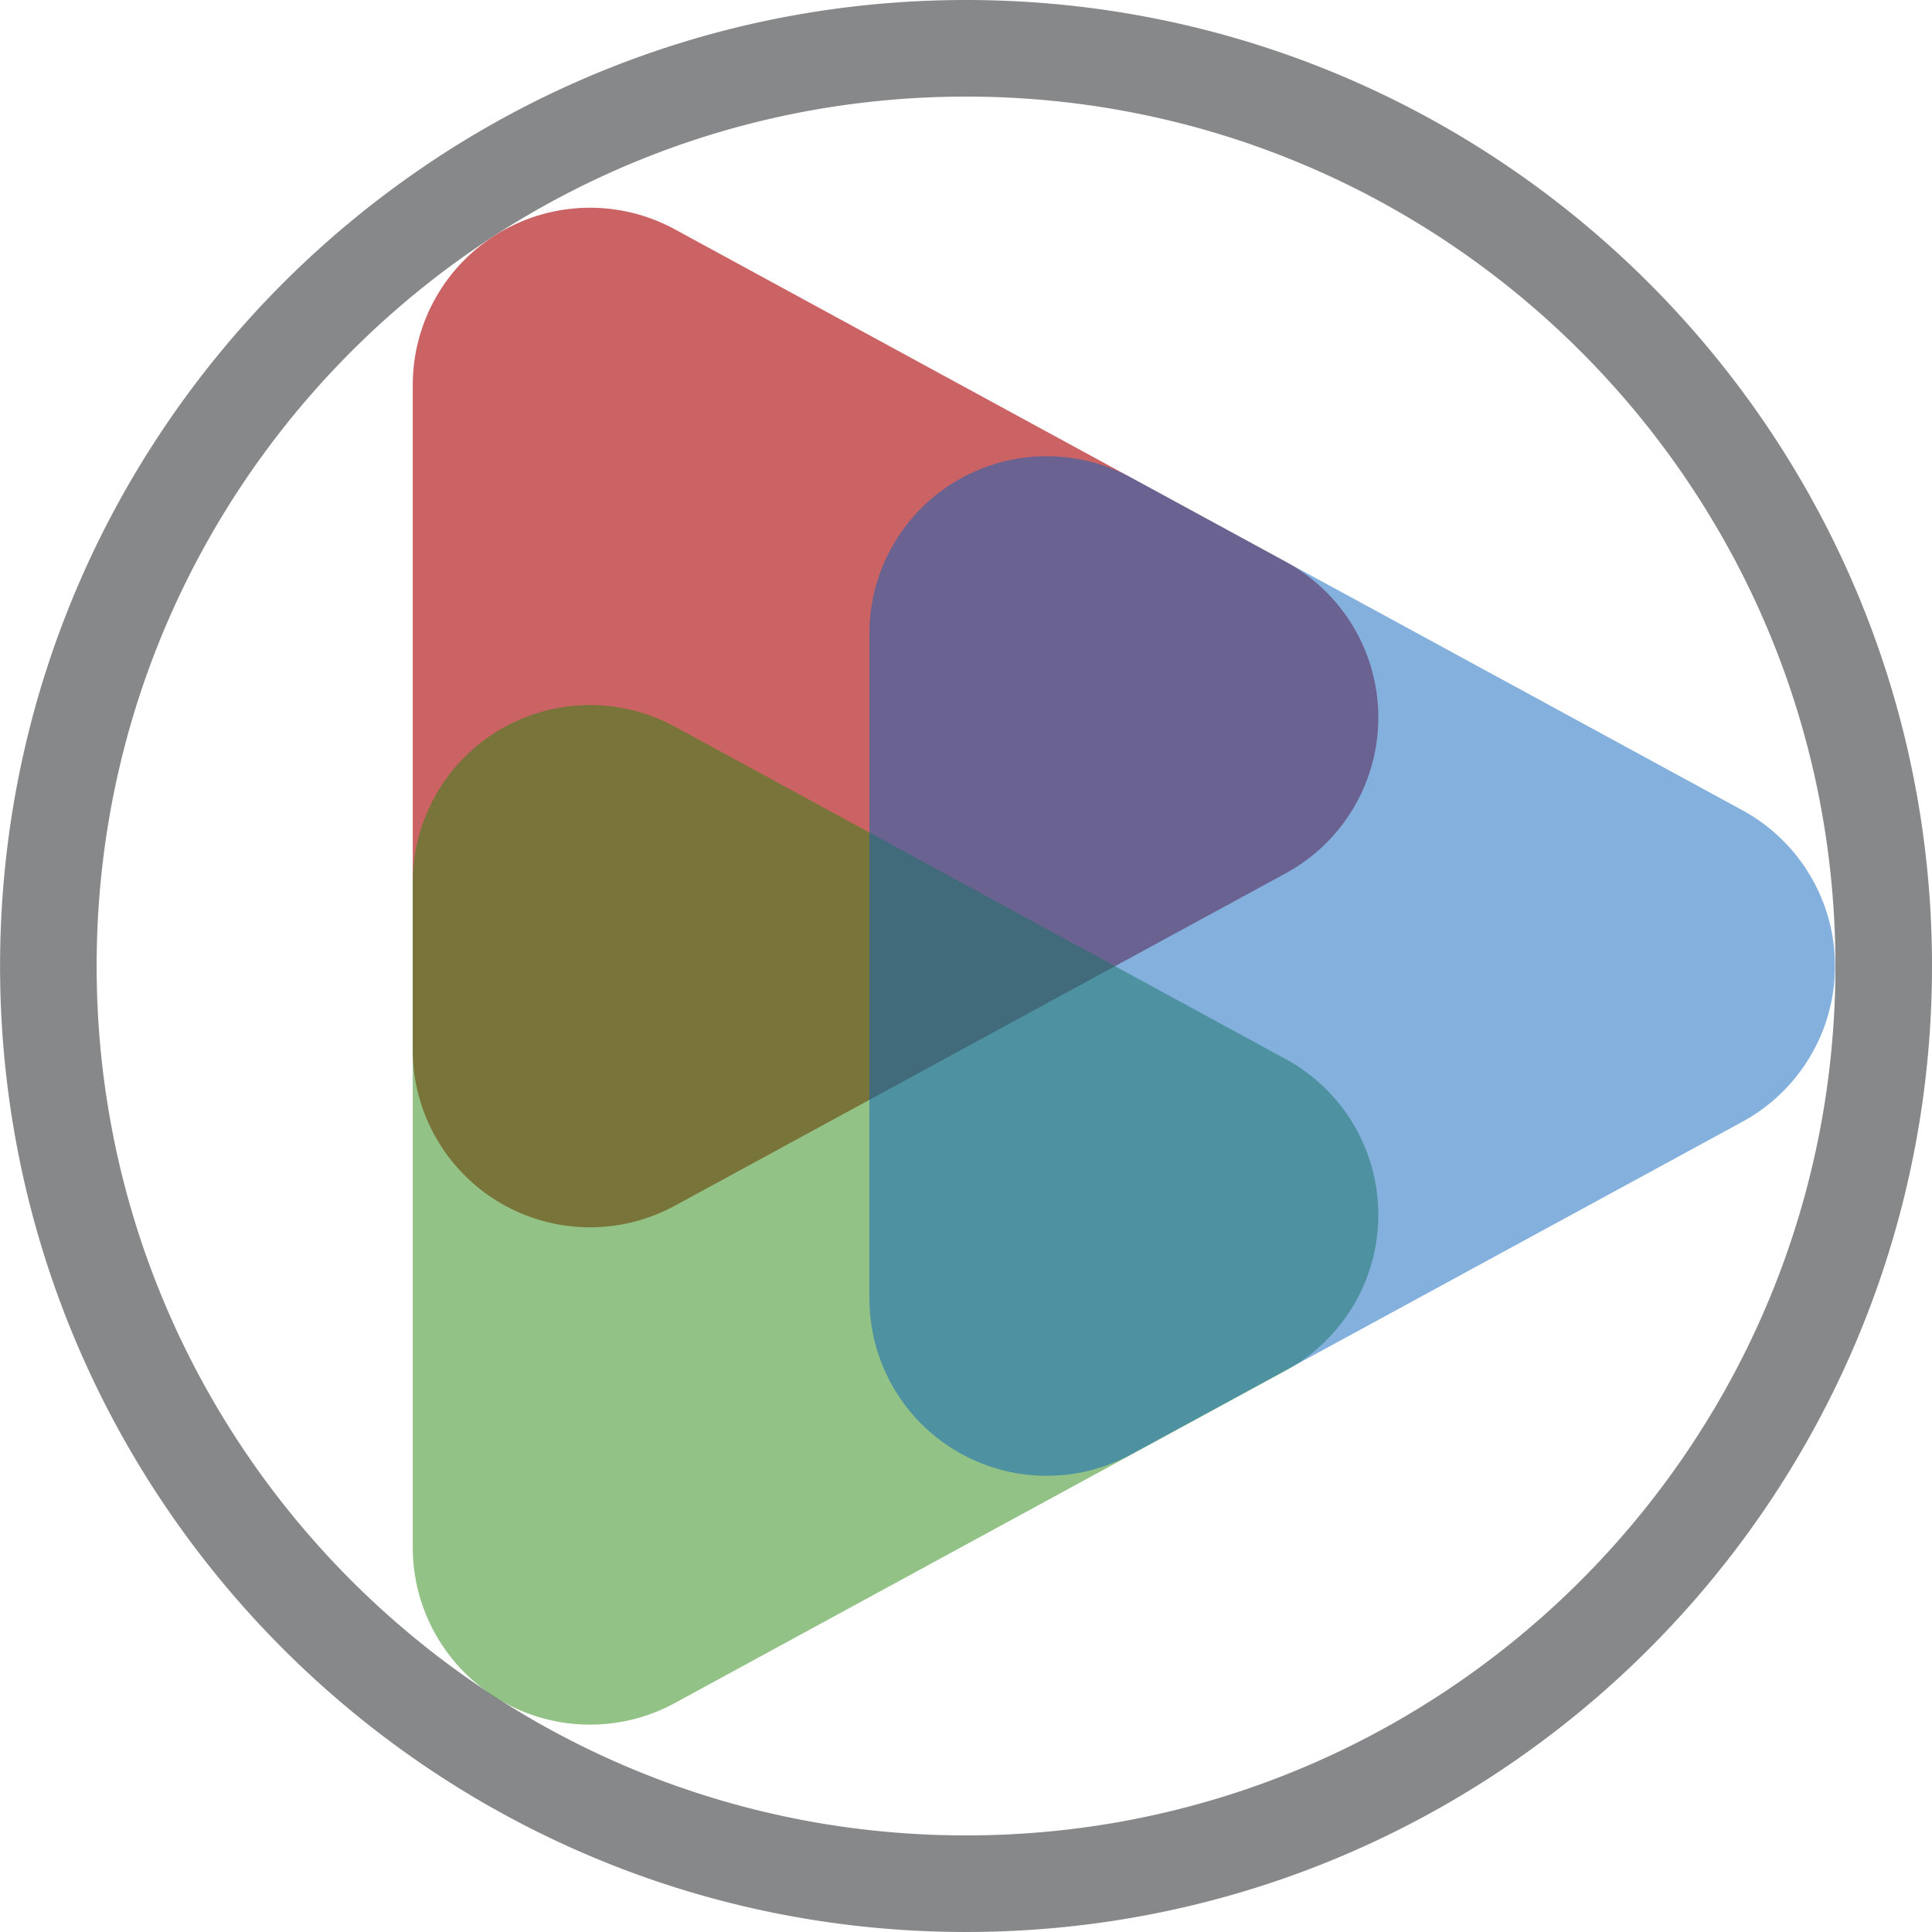 <?xml version="1.0" encoding="UTF-8" standalone="no"?><!DOCTYPE svg PUBLIC "-//W3C//DTD SVG 1.1//EN" "http://www.w3.org/Graphics/SVG/1.1/DTD/svg11.dtd"><svg width="100%" height="100%" viewBox="0 0 500 500" version="1.1" xmlns="http://www.w3.org/2000/svg" xmlns:xlink="http://www.w3.org/1999/xlink" xml:space="preserve" xmlns:serif="http://www.serif.com/" style="fill-rule:evenodd;clip-rule:evenodd;stroke-linejoin:round;stroke-miterlimit:1.414;"><path d="M250.812,0.001l0.808,0.004l0.807,0.007l0.806,0.008l0.806,0.012l0.805,0.014l0.805,0.017l0.804,0.019l0.803,0.021l0.803,0.025l0.802,0.026l0.801,0.029l0.801,0.032l0.8,0.035l0.799,0.036l0.799,0.04l0.798,0.041l0.798,0.045l0.796,0.046l0.796,0.05l0.796,0.051l0.795,0.055l0.794,0.056l0.793,0.06l0.793,0.061l0.792,0.064l0.791,0.067l0.791,0.069l0.79,0.072l0.789,0.073l0.789,0.077l0.788,0.079l0.787,0.081l0.786,0.084l0.786,0.086l0.785,0.089l0.784,0.091l0.783,0.093l0.783,0.096l0.782,0.098l0.781,0.101l0.781,0.103l0.78,0.105l0.779,0.108l0.778,0.111l0.777,0.112l0.777,0.115l0.776,0.118l0.775,0.12l0.774,0.122l0.774,0.124l0.773,0.127l0.772,0.13l0.771,0.131l0.77,0.134l0.77,0.137l0.768,0.138l0.768,0.141l0.767,0.144l0.767,0.146l0.765,0.148l0.765,0.15l0.764,0.153l0.763,0.155l0.762,0.157l0.761,0.16l0.76,0.162l0.76,0.164l0.759,0.167l0.758,0.169l0.757,0.171l0.756,0.173l0.755,0.176l0.754,0.178l0.754,0.181l0.753,0.182l0.751,0.185l0.751,0.187l0.75,0.19l0.749,0.191l0.748,0.194l0.748,0.196l0.746,0.199l0.745,0.201l0.745,0.203l0.744,0.205l0.742,0.207l0.742,0.21l0.741,0.212l0.74,0.214l0.739,0.216l0.738,0.218l0.737,0.221l0.736,0.223l0.735,0.225l0.734,0.227l0.733,0.23l0.733,0.232l0.731,0.234l0.73,0.236l0.729,0.238l0.729,0.24l0.727,0.243l0.726,0.245l0.726,0.247l0.724,0.249l0.724,0.251l0.722,0.253l0.721,0.256l0.721,0.258l0.719,0.259l0.718,0.262l0.717,0.264l0.717,0.267l0.715,0.268l0.714,0.27l0.713,0.273l0.712,0.275l0.711,0.277l0.71,0.278l0.709,0.282l0.708,0.283l0.707,0.285l0.706,0.287l0.704,0.29l0.704,0.291l0.702,0.294l0.702,0.295l0.7,0.298l0.7,0.3l0.698,0.302l0.697,0.303l0.696,0.306l0.695,0.308l0.693,0.31l0.693,0.313l0.691,0.314l0.691,0.316l0.689,0.318l0.688,0.32l0.687,0.323l0.686,0.324l0.685,0.326l0.683,0.328l0.683,0.331l0.681,0.332l0.68,0.334l0.679,0.337l0.678,0.338l0.677,0.34l0.675,0.343l0.675,0.344l0.673,0.346l0.672,0.349l0.67,0.35l0.67,0.352l0.668,0.354l0.667,0.356l0.666,0.358l0.665,0.36l0.664,0.362l0.662,0.364l0.661,0.366l0.66,0.368l0.659,0.369l0.657,0.372l0.656,0.374l0.655,0.375l0.654,0.378l0.653,0.379l0.651,0.381l0.65,0.383l0.648,0.385l0.648,0.387l0.646,0.389l0.645,0.391l0.644,0.392l0.642,0.395l0.641,0.396l0.64,0.399l0.639,0.4l0.637,0.402l0.636,0.404l0.635,0.405l0.633,0.408l0.632,0.409l0.631,0.412l0.629,0.413l0.628,0.415l0.627,0.416l0.626,0.419l0.624,0.42l0.622,0.423l0.622,0.424l0.62,0.426l0.619,0.427l0.617,0.43l0.616,0.431l0.615,0.434l0.613,0.434l0.612,0.437l0.611,0.439l0.609,0.44l0.608,0.442l0.607,0.444l0.605,0.446l0.604,0.447l0.602,0.449l0.601,0.451l0.6,0.453l0.598,0.454l0.596,0.457l0.596,0.458l0.594,0.459l0.592,0.462l0.591,0.463l0.59,0.465l0.588,0.467l0.587,0.468l0.585,0.47l0.584,0.472l0.583,0.474l0.581,0.475l0.579,0.477l0.579,0.478l0.576,0.481l0.575,0.482l0.574,0.483l0.572,0.486l0.571,0.487l0.569,0.489l0.568,0.49l0.567,0.492l0.565,0.494l0.563,0.496l0.562,0.497l0.56,0.499l0.559,0.5l0.557,0.502l0.556,0.504l0.554,0.505l0.553,0.507l0.551,0.509l0.55,0.51l0.548,0.512l0.547,0.514l0.545,0.515l0.544,0.516l0.542,0.519l0.54,0.52l0.539,0.521l0.538,0.523l0.535,0.525l0.535,0.527l0.532,0.527l0.531,0.53l0.53,0.531l0.528,0.533l0.526,0.534l0.525,0.536l0.523,0.537l0.522,0.539l0.519,0.541l0.519,0.542l0.517,0.543l0.515,0.545l0.513,0.547l0.512,0.548l0.51,0.55l0.509,0.551l0.507,0.553l0.505,0.554l0.504,0.556l0.502,0.558l0.5,0.558l0.499,0.561l0.497,0.562l0.496,0.563l0.494,0.565l0.492,0.566l0.49,0.568l0.489,0.569l0.487,0.571l0.486,0.572l0.483,0.574l0.482,0.575l0.481,0.577l0.478,0.578l0.477,0.58l0.475,0.581l0.474,0.582l0.472,0.584l0.47,0.586l0.468,0.586l0.467,0.589l0.465,0.589l0.463,0.591l0.462,0.593l0.459,0.594l0.458,0.595l0.456,0.597l0.455,0.598l0.453,0.6l0.451,0.601l0.449,0.602l0.447,0.604l0.446,0.605l0.444,0.607l0.442,0.607l0.44,0.61l0.439,0.61l0.436,0.612l0.435,0.614l0.433,0.614l0.432,0.617l0.429,0.617l0.428,0.619l0.426,0.62l0.424,0.621l0.422,0.623l0.421,0.624l0.418,0.626l0.417,0.627l0.415,0.628l0.413,0.629l0.411,0.631l0.41,0.632l0.407,0.633l0.406,0.635l0.404,0.636l0.402,0.637l0.4,0.639l0.398,0.64l0.397,0.641l0.394,0.642l0.393,0.644l0.391,0.645l0.388,0.646l0.387,0.648l0.385,0.648l0.383,0.65l0.382,0.652l0.379,0.652l0.377,0.654l0.376,0.655l0.373,0.656l0.372,0.657l0.37,0.659l0.368,0.66l0.365,0.661l0.364,0.663l0.362,0.663l0.36,0.665l0.358,0.666l0.356,0.667l0.355,0.668l0.352,0.67l0.35,0.671l0.348,0.672l0.346,0.673l0.345,0.674l0.342,0.676l0.34,0.676l0.339,0.678l0.336,0.679l0.334,0.68l0.333,0.681l0.33,0.683l0.328,0.684l0.327,0.684l0.324,0.686l0.322,0.687l0.32,0.688l0.319,0.69l0.316,0.69l0.314,0.692l0.312,0.692l0.31,0.694l0.308,0.695l0.306,0.696l0.304,0.697l0.302,0.698l0.299,0.699l0.298,0.701l0.296,0.701l0.293,0.703l0.292,0.703l0.289,0.705l0.287,0.706l0.286,0.707l0.283,0.707l0.281,0.709l0.279,0.71l0.277,0.711l0.274,0.713l0.273,0.713l0.27,0.714l0.269,0.715l0.266,0.716l0.264,0.718l0.262,0.718l0.26,0.719l0.257,0.721l0.256,0.721l0.253,0.722l0.252,0.724l0.249,0.724l0.247,0.725l0.244,0.727l0.243,0.727l0.24,0.729l0.239,0.729l0.236,0.73l0.234,0.731l0.231,0.733l0.23,0.733l0.227,0.734l0.225,0.735l0.223,0.736l0.221,0.737l0.218,0.738l0.217,0.739l0.214,0.74l0.211,0.741l0.21,0.742l0.207,0.743l0.206,0.743l0.203,0.745l0.2,0.745l0.199,0.747l0.196,0.747l0.194,0.748l0.191,0.749l0.19,0.75l0.187,0.751l0.185,0.752l0.182,0.752l0.181,0.754l0.178,0.754l0.176,0.756l0.173,0.756l0.171,0.757l0.169,0.758l0.167,0.758l0.164,0.76l0.162,0.76l0.16,0.762l0.157,0.762l0.155,0.763l0.153,0.764l0.15,0.764l0.148,0.766l0.146,0.766l0.144,0.767l0.141,0.768l0.138,0.769l0.137,0.769l0.134,0.771l0.131,0.771l0.13,0.772l0.127,0.773l0.124,0.773l0.122,0.775l0.12,0.775l0.118,0.776l0.115,0.776l0.112,0.778l0.111,0.778l0.108,0.779l0.105,0.78l0.103,0.78l0.101,0.782l0.098,0.782l0.096,0.782l0.093,0.784l0.091,0.784l0.089,0.785l0.086,0.786l0.084,0.786l0.081,0.787l0.079,0.788l0.077,0.789l0.074,0.789l0.071,0.79l0.069,0.791l0.067,0.791l0.064,0.792l0.061,0.793l0.06,0.793l0.056,0.794l0.055,0.795l0.051,0.796l0.05,0.796l0.046,0.797l0.045,0.797l0.041,0.798l0.04,0.799l0.036,0.799l0.035,0.801l0.032,0.8l0.029,0.802l0.026,0.802l0.025,0.802l0.021,0.804l0.019,0.803l0.017,0.805l0.014,0.805l0.012,0.806l0.008,0.806l0.007,0.807l0.004,0.808l0.001,0.808l-0.001,0.808l-0.004,0.808l-0.007,0.807l-0.008,0.806l-0.012,0.806l-0.014,0.805l-0.017,0.805l-0.019,0.803l-0.021,0.804l-0.025,0.802l-0.026,0.802l-0.029,0.802l-0.032,0.8l-0.035,0.801l-0.036,0.799l-0.04,0.799l-0.041,0.798l-0.045,0.797l-0.046,0.797l-0.05,0.796l-0.051,0.796l-0.055,0.795l-0.056,0.794l-0.06,0.793l-0.061,0.793l-0.064,0.792l-0.067,0.791l-0.069,0.791l-0.071,0.79l-0.074,0.789l-0.077,0.789l-0.079,0.788l-0.081,0.787l-0.084,0.786l-0.086,0.786l-0.089,0.785l-0.091,0.784l-0.093,0.784l-0.096,0.782l-0.098,0.782l-0.101,0.782l-0.103,0.78l-0.105,0.78l-0.108,0.779l-0.111,0.778l-0.112,0.778l-0.115,0.776l-0.118,0.776l-0.12,0.775l-0.122,0.775l-0.124,0.773l-0.127,0.773l-0.13,0.772l-0.131,0.771l-0.134,0.771l-0.137,0.769l-0.138,0.769l-0.141,0.768l-0.144,0.767l-0.146,0.766l-0.148,0.766l-0.15,0.764l-0.153,0.764l-0.155,0.763l-0.157,0.762l-0.16,0.762l-0.162,0.76l-0.164,0.76l-0.167,0.758l-0.169,0.758l-0.171,0.757l-0.173,0.756l-0.176,0.756l-0.178,0.754l-0.181,0.754l-0.182,0.752l-0.185,0.752l-0.187,0.751l-0.19,0.75l-0.191,0.749l-0.194,0.748l-0.196,0.747l-0.199,0.747l-0.2,0.745l-0.203,0.745l-0.206,0.743l-0.207,0.743l-0.21,0.742l-0.211,0.741l-0.214,0.74l-0.217,0.739l-0.218,0.738l-0.221,0.737l-0.223,0.736l-0.225,0.735l-0.227,0.734l-0.23,0.733l-0.231,0.733l-0.234,0.731l-0.236,0.73l-0.239,0.729l-0.24,0.729l-0.243,0.727l-0.244,0.727l-0.247,0.725l-0.249,0.724l-0.252,0.724l-0.253,0.722l-0.256,0.721l-0.257,0.721l-0.26,0.719l-0.262,0.718l-0.264,0.718l-0.266,0.716l-0.269,0.715l-0.27,0.714l-0.273,0.713l-0.274,0.713l-0.277,0.711l-0.279,0.71l-0.281,0.709l-0.283,0.707l-0.286,0.707l-0.287,0.706l-0.289,0.705l-0.292,0.703l-0.293,0.703l-0.296,0.701l-0.298,0.701l-0.299,0.699l-0.302,0.698l-0.304,0.697l-0.306,0.696l-0.308,0.695l-0.31,0.694l-0.312,0.692l-0.314,0.692l-0.316,0.69l-0.319,0.69l-0.32,0.688l-0.322,0.687l-0.324,0.686l-0.327,0.684l-0.328,0.684l-0.33,0.683l-0.333,0.681l-0.334,0.68l-0.336,0.679l-0.339,0.678l-0.34,0.676l-0.342,0.676l-0.345,0.674l-0.346,0.673l-0.348,0.672l-0.35,0.671l-0.352,0.67l-0.355,0.668l-0.356,0.667l-0.358,0.666l-0.36,0.665l-0.362,0.663l-0.364,0.663l-0.365,0.661l-0.368,0.66l-0.37,0.659l-0.372,0.657l-0.373,0.656l-0.376,0.655l-0.377,0.654l-0.379,0.652l-0.382,0.652l-0.383,0.65l-0.385,0.648l-0.387,0.648l-0.388,0.646l-0.391,0.645l-0.393,0.644l-0.394,0.642l-0.397,0.641l-0.398,0.64l-0.4,0.639l-0.402,0.637l-0.404,0.636l-0.406,0.635l-0.407,0.633l-0.41,0.632l-0.411,0.631l-0.413,0.629l-0.415,0.628l-0.417,0.627l-0.418,0.626l-0.421,0.624l-0.422,0.623l-0.424,0.621l-0.426,0.62l-0.428,0.619l-0.429,0.617l-0.432,0.617l-0.433,0.614l-0.435,0.614l-0.436,0.612l-0.439,0.61l-0.44,0.61l-0.442,0.607l-0.444,0.607l-0.446,0.605l-0.447,0.604l-0.449,0.602l-0.451,0.601l-0.453,0.6l-0.455,0.598l-0.456,0.597l-0.458,0.595l-0.459,0.594l-0.462,0.593l-0.463,0.591l-0.465,0.589l-0.467,0.589l-0.468,0.586l-0.47,0.586l-0.472,0.584l-0.474,0.582l-0.475,0.581l-0.477,0.58l-0.478,0.578l-0.481,0.577l-0.482,0.575l-0.483,0.574l-0.486,0.572l-0.487,0.571l-0.489,0.569l-0.49,0.568l-0.492,0.566l-0.494,0.565l-0.496,0.563l-0.497,0.562l-0.499,0.561l-0.5,0.558l-0.502,0.558l-0.504,0.556l-0.505,0.554l-0.507,0.553l-0.509,0.551l-0.51,0.55l-0.512,0.548l-0.513,0.547l-0.515,0.545l-0.517,0.543l-0.519,0.542l-0.519,0.541l-0.522,0.539l-0.523,0.537l-0.525,0.536l-0.526,0.534l-0.528,0.533l-0.53,0.531l-0.531,0.53l-0.532,0.527l-0.535,0.527l-0.535,0.525l-0.538,0.523l-0.539,0.521l-0.54,0.52l-0.542,0.519l-0.544,0.516l-0.545,0.515l-0.547,0.514l-0.548,0.512l-0.55,0.51l-0.551,0.509l-0.553,0.507l-0.554,0.505l-0.556,0.504l-0.557,0.502l-0.559,0.5l-0.56,0.499l-0.562,0.497l-0.563,0.496l-0.565,0.494l-0.567,0.492l-0.568,0.49l-0.569,0.489l-0.571,0.487l-0.572,0.486l-0.574,0.483l-0.575,0.482l-0.576,0.481l-0.579,0.478l-0.579,0.477l-0.581,0.475l-0.583,0.474l-0.584,0.472l-0.585,0.47l-0.587,0.468l-0.588,0.467l-0.59,0.465l-0.591,0.463l-0.592,0.462l-0.594,0.459l-0.596,0.458l-0.596,0.457l-0.598,0.454l-0.6,0.453l-0.601,0.451l-0.602,0.449l-0.604,0.447l-0.605,0.446l-0.607,0.444l-0.608,0.442l-0.609,0.44l-0.611,0.439l-0.612,0.437l-0.613,0.434l-0.615,0.434l-0.616,0.431l-0.617,0.43l-0.619,0.427l-0.62,0.426l-0.622,0.424l-0.622,0.423l-0.624,0.42l-0.626,0.419l-0.627,0.416l-0.628,0.415l-0.629,0.413l-0.631,0.412l-0.632,0.409l-0.633,0.408l-0.635,0.405l-0.636,0.404l-0.637,0.402l-0.639,0.4l-0.64,0.399l-0.641,0.396l-0.642,0.395l-0.644,0.392l-0.645,0.391l-0.646,0.389l-0.648,0.387l-0.648,0.385l-0.65,0.383l-0.651,0.381l-0.653,0.379l-0.654,0.378l-0.655,0.375l-0.656,0.374l-0.657,0.372l-0.659,0.369l-0.66,0.368l-0.661,0.366l-0.662,0.364l-0.664,0.362l-0.665,0.36l-0.666,0.358l-0.667,0.356l-0.668,0.354l-0.67,0.352l-0.67,0.35l-0.672,0.349l-0.673,0.346l-0.675,0.344l-0.675,0.343l-0.677,0.34l-0.678,0.338l-0.679,0.337l-0.68,0.334l-0.681,0.332l-0.683,0.331l-0.683,0.328l-0.685,0.326l-0.686,0.324l-0.687,0.323l-0.688,0.32l-0.689,0.318l-0.691,0.316l-0.691,0.314l-0.693,0.313l-0.693,0.31l-0.695,0.308l-0.696,0.306l-0.697,0.303l-0.698,0.302l-0.7,0.3l-0.7,0.298l-0.702,0.295l-0.702,0.294l-0.704,0.291l-0.704,0.29l-0.706,0.287l-0.707,0.285l-0.708,0.283l-0.709,0.282l-0.71,0.278l-0.711,0.277l-0.712,0.275l-0.713,0.273l-0.714,0.27l-0.715,0.268l-0.717,0.267l-0.717,0.264l-0.718,0.262l-0.719,0.259l-0.721,0.258l-0.721,0.256l-0.722,0.253l-0.724,0.251l-0.724,0.249l-0.726,0.247l-0.726,0.245l-0.727,0.243l-0.729,0.24l-0.729,0.238l-0.73,0.236l-0.731,0.234l-0.733,0.232l-0.733,0.23l-0.734,0.227l-0.735,0.225l-0.736,0.223l-0.737,0.221l-0.738,0.218l-0.739,0.216l-0.74,0.214l-0.741,0.212l-0.742,0.21l-0.742,0.207l-0.744,0.205l-0.745,0.203l-0.745,0.201l-0.746,0.199l-0.748,0.196l-0.748,0.194l-0.749,0.191l-0.75,0.19l-0.751,0.187l-0.751,0.185l-0.753,0.182l-0.754,0.181l-0.754,0.178l-0.755,0.176l-0.756,0.173l-0.757,0.171l-0.758,0.169l-0.759,0.167l-0.76,0.164l-0.76,0.162l-0.761,0.16l-0.762,0.157l-0.763,0.155l-0.764,0.153l-0.765,0.15l-0.765,0.148l-0.767,0.146l-0.767,0.144l-0.768,0.141l-0.768,0.138l-0.77,0.137l-0.77,0.134l-0.771,0.131l-0.772,0.13l-0.773,0.127l-0.774,0.124l-0.774,0.122l-0.775,0.12l-0.776,0.118l-0.777,0.115l-0.777,0.112l-0.778,0.111l-0.779,0.108l-0.78,0.105l-0.781,0.103l-0.781,0.101l-0.782,0.098l-0.783,0.096l-0.783,0.093l-0.784,0.091l-0.785,0.089l-0.786,0.086l-0.786,0.084l-0.787,0.081l-0.788,0.079l-0.789,0.077l-0.789,0.073l-0.79,0.072l-0.791,0.069l-0.791,0.067l-0.792,0.064l-0.793,0.061l-0.793,0.06l-0.794,0.056l-0.795,0.055l-0.796,0.051l-0.796,0.05l-0.796,0.046l-0.798,0.045l-0.798,0.041l-0.799,0.04l-0.799,0.036l-0.8,0.035l-0.801,0.032l-0.801,0.029l-0.802,0.026l-0.803,0.025l-0.803,0.021l-0.804,0.019l-0.805,0.017l-0.805,0.014l-0.806,0.012l-0.806,0.008l-0.807,0.007l-0.808,0.004l-0.808,0.001l-0.808,-0.001l-0.807,-0.004l-0.807,-0.007l-0.807,-0.008l-0.805,-0.012l-0.806,-0.014l-0.804,-0.017l-0.804,-0.019l-0.803,-0.021l-0.803,-0.025l-0.802,-0.026l-0.801,-0.029l-0.801,-0.032l-0.8,-0.035l-0.8,-0.036l-0.798,-0.04l-0.798,-0.041l-0.798,-0.045l-0.797,-0.046l-0.796,-0.05l-0.795,-0.051l-0.795,-0.055l-0.794,-0.056l-0.794,-0.06l-0.792,-0.061l-0.792,-0.064l-0.792,-0.067l-0.79,-0.069l-0.79,-0.072l-0.79,-0.073l-0.788,-0.077l-0.788,-0.079l-0.787,-0.081l-0.787,-0.084l-0.785,-0.086l-0.785,-0.089l-0.784,-0.091l-0.784,-0.093l-0.783,-0.096l-0.782,-0.098l-0.781,-0.101l-0.78,-0.103l-0.78,-0.105l-0.779,-0.108l-0.778,-0.111l-0.778,-0.112l-0.776,-0.115l-0.776,-0.118l-0.775,-0.12l-0.775,-0.122l-0.773,-0.124l-0.773,-0.127l-0.772,-0.13l-0.771,-0.131l-0.77,-0.134l-0.77,-0.137l-0.769,-0.138l-0.768,-0.141l-0.767,-0.144l-0.766,-0.146l-0.766,-0.148l-0.764,-0.15l-0.764,-0.153l-0.763,-0.155l-0.762,-0.157l-0.761,-0.16l-0.761,-0.162l-0.759,-0.164l-0.759,-0.167l-0.758,-0.169l-0.757,-0.171l-0.756,-0.173l-0.755,-0.176l-0.755,-0.178l-0.753,-0.181l-0.753,-0.182l-0.752,-0.185l-0.751,-0.187l-0.75,-0.19l-0.749,-0.191l-0.748,-0.194l-0.747,-0.196l-0.746,-0.199l-0.746,-0.201l-0.744,-0.203l-0.744,-0.205l-0.743,-0.207l-0.741,-0.21l-0.741,-0.212l-0.74,-0.214l-0.739,-0.216l-0.738,-0.218l-0.737,-0.221l-0.736,-0.223l-0.735,-0.225l-0.734,-0.227l-0.734,-0.23l-0.732,-0.232l-0.731,-0.234l-0.73,-0.236l-0.73,-0.238l-0.728,-0.24l-0.727,-0.243l-0.727,-0.245l-0.725,-0.247l-0.725,-0.249l-0.723,-0.251l-0.722,-0.253l-0.722,-0.256l-0.72,-0.258l-0.719,-0.259l-0.719,-0.262l-0.717,-0.264l-0.716,-0.267l-0.715,-0.268l-0.714,-0.27l-0.714,-0.273l-0.712,-0.275l-0.711,-0.277l-0.71,-0.278l-0.709,-0.282l-0.708,-0.283l-0.706,-0.285l-0.706,-0.287l-0.705,-0.29l-0.703,-0.291l-0.703,-0.294l-0.701,-0.295l-0.701,-0.298l-0.699,-0.3l-0.698,-0.302l-0.697,-0.303l-0.696,-0.306l-0.695,-0.308l-0.694,-0.31l-0.692,-0.313l-0.692,-0.314l-0.69,-0.316l-0.69,-0.318l-0.688,-0.32l-0.687,-0.323l-0.686,-0.324l-0.684,-0.326l-0.684,-0.328l-0.682,-0.331l-0.682,-0.332l-0.68,-0.334l-0.679,-0.337l-0.678,-0.338l-0.676,-0.34l-0.676,-0.343l-0.674,-0.344l-0.673,-0.346l-0.672,-0.349l-0.671,-0.35l-0.669,-0.352l-0.669,-0.354l-0.667,-0.356l-0.666,-0.358l-0.665,-0.36l-0.663,-0.362l-0.662,-0.364l-0.662,-0.366l-0.659,-0.368l-0.659,-0.369l-0.658,-0.372l-0.656,-0.374l-0.655,-0.375l-0.653,-0.378l-0.653,-0.379l-0.651,-0.381l-0.65,-0.383l-0.649,-0.385l-0.647,-0.387l-0.647,-0.389l-0.645,-0.391l-0.643,-0.392l-0.643,-0.395l-0.641,-0.396l-0.64,-0.399l-0.638,-0.4l-0.637,-0.402l-0.636,-0.404l-0.635,-0.405l-0.633,-0.408l-0.632,-0.409l-0.631,-0.412l-0.63,-0.413l-0.628,-0.415l-0.626,-0.416l-0.626,-0.419l-0.624,-0.42l-0.623,-0.423l-0.621,-0.424l-0.62,-0.426l-0.619,-0.427l-0.618,-0.43l-0.616,-0.431l-0.614,-0.434l-0.614,-0.434l-0.612,-0.437l-0.61,-0.439l-0.61,-0.44l-0.608,-0.442l-0.606,-0.444l-0.605,-0.446l-0.604,-0.447l-0.602,-0.449l-0.601,-0.451l-0.6,-0.453l-0.598,-0.454l-0.597,-0.457l-0.595,-0.458l-0.594,-0.459l-0.593,-0.462l-0.591,-0.463l-0.589,-0.465l-0.589,-0.467l-0.586,-0.468l-0.586,-0.47l-0.584,-0.472l-0.582,-0.474l-0.581,-0.475l-0.58,-0.477l-0.578,-0.478l-0.577,-0.481l-0.575,-0.482l-0.574,-0.483l-0.572,-0.486l-0.571,-0.487l-0.569,-0.489l-0.568,-0.49l-0.566,-0.492l-0.565,-0.494l-0.563,-0.496l-0.562,-0.497l-0.56,-0.499l-0.559,-0.5l-0.558,-0.502l-0.555,-0.504l-0.555,-0.505l-0.553,-0.507l-0.551,-0.509l-0.55,-0.51l-0.548,-0.512l-0.546,-0.514l-0.546,-0.515l-0.543,-0.516l-0.542,-0.519l-0.541,-0.52l-0.539,-0.521l-0.537,-0.523l-0.536,-0.525l-0.534,-0.527l-0.533,-0.527l-0.531,-0.53l-0.529,-0.531l-0.528,-0.533l-0.526,-0.534l-0.525,-0.536l-0.523,-0.537l-0.522,-0.539l-0.52,-0.541l-0.518,-0.542l-0.517,-0.543l-0.515,-0.545l-0.514,-0.547l-0.511,-0.548l-0.511,-0.55l-0.508,-0.551l-0.507,-0.553l-0.506,-0.554l-0.503,-0.556l-0.502,-0.558l-0.501,-0.558l-0.499,-0.561l-0.497,-0.562l-0.495,-0.563l-0.494,-0.565l-0.492,-0.566l-0.491,-0.568l-0.488,-0.569l-0.487,-0.571l-0.486,-0.572l-0.484,-0.574l-0.482,-0.575l-0.48,-0.577l-0.479,-0.578l-0.477,-0.58l-0.475,-0.581l-0.473,-0.582l-0.472,-0.584l-0.47,-0.586l-0.469,-0.586l-0.466,-0.589l-0.465,-0.589l-0.463,-0.591l-0.462,-0.593l-0.46,-0.594l-0.458,-0.595l-0.456,-0.597l-0.454,-0.598l-0.453,-0.6l-0.451,-0.601l-0.449,-0.602l-0.448,-0.604l-0.445,-0.605l-0.444,-0.607l-0.442,-0.607l-0.44,-0.61l-0.439,-0.61l-0.437,-0.612l-0.435,-0.614l-0.433,-0.614l-0.431,-0.617l-0.43,-0.617l-0.427,-0.619l-0.426,-0.62l-0.424,-0.621l-0.423,-0.623l-0.42,-0.624l-0.419,-0.626l-0.417,-0.627l-0.414,-0.628l-0.414,-0.629l-0.411,-0.631l-0.409,-0.632l-0.408,-0.633l-0.406,-0.635l-0.403,-0.636l-0.402,-0.637l-0.4,-0.639l-0.399,-0.64l-0.396,-0.641l-0.395,-0.642l-0.392,-0.644l-0.391,-0.645l-0.389,-0.646l-0.387,-0.648l-0.385,-0.648l-0.383,-0.65l-0.381,-0.652l-0.379,-0.652l-0.378,-0.654l-0.375,-0.655l-0.374,-0.656l-0.371,-0.657l-0.37,-0.659l-0.368,-0.66l-0.366,-0.661l-0.364,-0.663l-0.362,-0.663l-0.36,-0.665l-0.358,-0.666l-0.356,-0.667l-0.354,-0.668l-0.352,-0.67l-0.35,-0.671l-0.349,-0.672l-0.346,-0.673l-0.344,-0.674l-0.342,-0.676l-0.341,-0.676l-0.338,-0.678l-0.336,-0.679l-0.335,-0.68l-0.332,-0.681l-0.33,-0.683l-0.329,-0.684l-0.326,-0.684l-0.324,-0.686l-0.322,-0.687l-0.321,-0.688l-0.318,-0.69l-0.316,-0.69l-0.314,-0.692l-0.312,-0.692l-0.31,-0.694l-0.308,-0.695l-0.306,-0.696l-0.304,-0.697l-0.302,-0.698l-0.3,-0.699l-0.297,-0.701l-0.296,-0.701l-0.294,-0.703l-0.291,-0.703l-0.29,-0.705l-0.287,-0.706l-0.285,-0.707l-0.283,-0.707l-0.281,-0.709l-0.279,-0.71l-0.277,-0.711l-0.275,-0.713l-0.272,-0.713l-0.271,-0.714l-0.268,-0.715l-0.266,-0.716l-0.264,-0.718l-0.262,-0.718l-0.26,-0.719l-0.258,-0.721l-0.255,-0.721l-0.254,-0.722l-0.251,-0.724l-0.249,-0.724l-0.247,-0.725l-0.245,-0.727l-0.242,-0.727l-0.241,-0.729l-0.238,-0.729l-0.236,-0.73l-0.234,-0.731l-0.232,-0.733l-0.229,-0.733l-0.227,-0.734l-0.226,-0.735l-0.222,-0.736l-0.221,-0.737l-0.219,-0.738l-0.216,-0.739l-0.214,-0.74l-0.212,-0.741l-0.209,-0.742l-0.208,-0.743l-0.205,-0.743l-0.203,-0.745l-0.201,-0.745l-0.198,-0.747l-0.196,-0.747l-0.194,-0.748l-0.192,-0.749l-0.189,-0.75l-0.187,-0.751l-0.185,-0.752l-0.183,-0.752l-0.18,-0.754l-0.178,-0.754l-0.176,-0.756l-0.174,-0.756l-0.171,-0.757l-0.169,-0.758l-0.166,-0.758l-0.165,-0.76l-0.162,-0.76l-0.159,-0.762l-0.158,-0.762l-0.155,-0.763l-0.152,-0.764l-0.151,-0.764l-0.148,-0.766l-0.146,-0.766l-0.143,-0.767l-0.141,-0.768l-0.139,-0.769l-0.136,-0.769l-0.134,-0.771l-0.132,-0.771l-0.129,-0.772l-0.127,-0.773l-0.125,-0.773l-0.122,-0.775l-0.12,-0.775l-0.117,-0.776l-0.115,-0.776l-0.113,-0.778l-0.11,-0.778l-0.108,-0.779l-0.106,-0.78l-0.103,-0.78l-0.1,-0.782l-0.099,-0.782l-0.095,-0.782l-0.094,-0.784l-0.091,-0.784l-0.088,-0.785l-0.087,-0.786l-0.083,-0.786l-0.082,-0.787l-0.079,-0.788l-0.076,-0.789l-0.074,-0.789l-0.071,-0.79l-0.069,-0.791l-0.067,-0.791l-0.064,-0.792l-0.062,-0.793l-0.059,-0.793l-0.057,-0.794l-0.054,-0.795l-0.052,-0.796l-0.049,-0.796l-0.047,-0.797l-0.044,-0.797l-0.042,-0.798l-0.039,-0.799l-0.037,-0.799l-0.034,-0.801l-0.032,-0.8l-0.029,-0.802l-0.027,-0.802l-0.024,-0.802l-0.022,-0.804l-0.019,-0.803l-0.016,-0.805l-0.014,-0.805l-0.012,-0.806l-0.009,-0.806l-0.006,-0.807l-0.004,-0.808l-0.001,-0.808l0.001,-0.808l0.004,-0.808l0.006,-0.807l0.009,-0.806l0.012,-0.806l0.014,-0.805l0.016,-0.805l0.019,-0.803l0.022,-0.804l0.024,-0.802l0.027,-0.802l0.029,-0.802l0.032,-0.8l0.034,-0.801l0.037,-0.799l0.039,-0.799l0.042,-0.798l0.044,-0.797l0.047,-0.797l0.049,-0.796l0.052,-0.796l0.054,-0.795l0.057,-0.794l0.059,-0.793l0.062,-0.793l0.064,-0.792l0.067,-0.791l0.069,-0.791l0.071,-0.79l0.074,-0.789l0.076,-0.789l0.079,-0.788l0.082,-0.787l0.083,-0.786l0.087,-0.786l0.088,-0.785l0.091,-0.784l0.094,-0.784l0.095,-0.782l0.099,-0.782l0.1,-0.782l0.103,-0.78l0.106,-0.78l0.108,-0.779l0.11,-0.778l0.113,-0.778l0.115,-0.776l0.117,-0.776l0.12,-0.775l0.122,-0.775l0.125,-0.773l0.127,-0.773l0.129,-0.772l0.132,-0.771l0.134,-0.771l0.136,-0.769l0.139,-0.769l0.141,-0.768l0.143,-0.767l0.146,-0.766l0.148,-0.766l0.151,-0.764l0.152,-0.764l0.155,-0.763l0.158,-0.762l0.159,-0.762l0.162,-0.76l0.165,-0.76l0.166,-0.758l0.169,-0.758l0.171,-0.757l0.174,-0.756l0.176,-0.756l0.178,-0.754l0.18,-0.754l0.183,-0.752l0.185,-0.752l0.187,-0.751l0.189,-0.75l0.192,-0.749l0.194,-0.748l0.196,-0.747l0.198,-0.747l0.201,-0.745l0.203,-0.745l0.205,-0.743l0.208,-0.743l0.209,-0.742l0.212,-0.741l0.214,-0.74l0.216,-0.739l0.219,-0.738l0.221,-0.737l0.222,-0.736l0.226,-0.735l0.227,-0.734l0.229,-0.733l0.232,-0.733l0.234,-0.731l0.236,-0.73l0.238,-0.729l0.241,-0.729l0.242,-0.727l0.245,-0.727l0.247,-0.725l0.249,-0.724l0.251,-0.724l0.254,-0.722l0.255,-0.721l0.258,-0.721l0.26,-0.719l0.262,-0.718l0.264,-0.718l0.266,-0.716l0.268,-0.715l0.271,-0.714l0.272,-0.713l0.275,-0.713l0.277,-0.711l0.279,-0.71l0.281,-0.709l0.283,-0.707l0.285,-0.707l0.287,-0.706l0.29,-0.705l0.291,-0.703l0.294,-0.703l0.296,-0.701l0.297,-0.701l0.3,-0.699l0.302,-0.698l0.304,-0.697l0.306,-0.696l0.308,-0.695l0.31,-0.694l0.312,-0.692l0.314,-0.692l0.316,-0.69l0.318,-0.69l0.321,-0.688l0.322,-0.687l0.324,-0.686l0.326,-0.684l0.329,-0.684l0.33,-0.683l0.332,-0.681l0.335,-0.68l0.336,-0.679l0.338,-0.678l0.341,-0.676l0.342,-0.676l0.344,-0.674l0.346,-0.673l0.349,-0.672l0.35,-0.671l0.352,-0.67l0.354,-0.668l0.356,-0.667l0.358,-0.666l0.36,-0.665l0.362,-0.663l0.364,-0.663l0.366,-0.661l0.368,-0.66l0.37,-0.659l0.371,-0.657l0.374,-0.656l0.375,-0.655l0.378,-0.654l0.379,-0.652l0.381,-0.652l0.383,-0.65l0.385,-0.648l0.387,-0.648l0.389,-0.646l0.391,-0.645l0.392,-0.644l0.395,-0.642l0.396,-0.641l0.399,-0.64l0.4,-0.639l0.402,-0.637l0.403,-0.636l0.406,-0.635l0.408,-0.633l0.409,-0.632l0.411,-0.631l0.414,-0.629l0.414,-0.628l0.417,-0.627l0.419,-0.626l0.42,-0.624l0.423,-0.623l0.424,-0.621l0.426,-0.62l0.427,-0.619l0.43,-0.617l0.431,-0.617l0.433,-0.614l0.435,-0.614l0.437,-0.612l0.439,-0.61l0.44,-0.61l0.442,-0.607l0.444,-0.607l0.445,-0.605l0.448,-0.604l0.449,-0.602l0.451,-0.601l0.453,-0.6l0.454,-0.598l0.456,-0.597l0.458,-0.595l0.46,-0.594l0.462,-0.593l0.463,-0.591l0.465,-0.589l0.466,-0.589l0.469,-0.586l0.47,-0.586l0.472,-0.584l0.473,-0.582l0.475,-0.581l0.477,-0.58l0.479,-0.578l0.48,-0.577l0.482,-0.575l0.484,-0.574l0.486,-0.572l0.487,-0.571l0.488,-0.569l0.491,-0.568l0.492,-0.566l0.494,-0.565l0.495,-0.563l0.497,-0.562l0.499,-0.561l0.501,-0.558l0.502,-0.558l0.503,-0.556l0.506,-0.554l0.507,-0.553l0.508,-0.551l0.511,-0.55l0.511,-0.548l0.514,-0.547l0.515,-0.545l0.517,-0.543l0.518,-0.542l0.52,-0.541l0.522,-0.539l0.523,-0.537l0.525,-0.536l0.526,-0.534l0.528,-0.533l0.529,-0.531l0.531,-0.53l0.533,-0.527l0.534,-0.527l0.536,-0.525l0.537,-0.523l0.539,-0.521l0.541,-0.52l0.542,-0.519l0.543,-0.516l0.546,-0.515l0.546,-0.514l0.548,-0.512l0.55,-0.51l0.551,-0.509l0.553,-0.507l0.555,-0.505l0.555,-0.504l0.558,-0.502l0.559,-0.5l0.56,-0.499l0.562,-0.497l0.563,-0.496l0.565,-0.494l0.566,-0.492l0.568,-0.49l0.569,-0.489l0.571,-0.487l0.572,-0.486l0.574,-0.483l0.575,-0.482l0.577,-0.481l0.578,-0.478l0.58,-0.477l0.581,-0.475l0.582,-0.474l0.584,-0.472l0.586,-0.47l0.586,-0.468l0.589,-0.467l0.589,-0.465l0.591,-0.463l0.593,-0.462l0.594,-0.459l0.595,-0.458l0.597,-0.457l0.598,-0.454l0.6,-0.453l0.601,-0.451l0.602,-0.449l0.604,-0.447l0.605,-0.446l0.606,-0.444l0.608,-0.442l0.61,-0.44l0.61,-0.439l0.612,-0.437l0.614,-0.434l0.614,-0.434l0.616,-0.431l0.618,-0.43l0.619,-0.427l0.62,-0.426l0.621,-0.424l0.623,-0.423l0.624,-0.42l0.626,-0.419l0.626,-0.416l0.628,-0.415l0.63,-0.413l0.631,-0.412l0.632,-0.409l0.633,-0.408l0.635,-0.405l0.636,-0.404l0.637,-0.402l0.638,-0.4l0.64,-0.399l0.641,-0.396l0.643,-0.395l0.643,-0.392l0.645,-0.391l0.647,-0.389l0.647,-0.387l0.649,-0.385l0.65,-0.383l0.651,-0.381l0.653,-0.379l0.653,-0.378l0.655,-0.375l0.656,-0.374l0.658,-0.372l0.659,-0.369l0.659,-0.368l0.662,-0.366l0.662,-0.364l0.663,-0.362l0.665,-0.36l0.666,-0.358l0.667,-0.356l0.669,-0.354l0.669,-0.352l0.671,-0.35l0.672,-0.349l0.673,-0.346l0.674,-0.344l0.676,-0.343l0.676,-0.34l0.678,-0.338l0.679,-0.337l0.68,-0.334l0.682,-0.332l0.682,-0.331l0.684,-0.328l0.684,-0.326l0.686,-0.324l0.687,-0.323l0.688,-0.32l0.69,-0.318l0.69,-0.316l0.692,-0.314l0.692,-0.313l0.694,-0.31l0.695,-0.308l0.696,-0.306l0.697,-0.303l0.698,-0.302l0.699,-0.3l0.701,-0.298l0.701,-0.295l0.703,-0.294l0.703,-0.291l0.705,-0.29l0.706,-0.287l0.706,-0.285l0.708,-0.283l0.709,-0.282l0.71,-0.278l0.711,-0.277l0.712,-0.275l0.714,-0.273l0.714,-0.27l0.715,-0.268l0.716,-0.267l0.717,-0.264l0.719,-0.262l0.719,-0.259l0.72,-0.258l0.722,-0.256l0.722,-0.253l0.723,-0.251l0.725,-0.249l0.725,-0.247l0.727,-0.245l0.727,-0.243l0.728,-0.24l0.73,-0.238l0.73,-0.236l0.731,-0.234l0.732,-0.232l0.734,-0.23l0.734,-0.227l0.735,-0.225l0.736,-0.223l0.737,-0.221l0.738,-0.218l0.739,-0.216l0.74,-0.214l0.741,-0.212l0.741,-0.21l0.743,-0.207l0.744,-0.205l0.744,-0.203l0.746,-0.201l0.746,-0.199l0.747,-0.196l0.748,-0.194l0.749,-0.191l0.75,-0.19l0.751,-0.187l0.752,-0.185l0.753,-0.182l0.753,-0.181l0.755,-0.178l0.755,-0.176l0.756,-0.173l0.757,-0.171l0.758,-0.169l0.759,-0.167l0.759,-0.164l0.761,-0.162l0.761,-0.16l0.762,-0.157l0.763,-0.155l0.764,-0.153l0.764,-0.15l0.766,-0.148l0.766,-0.146l0.767,-0.144l0.768,-0.141l0.769,-0.138l0.77,-0.137l0.77,-0.134l0.771,-0.131l0.772,-0.13l0.773,-0.127l0.773,-0.124l0.775,-0.122l0.775,-0.12l0.776,-0.118l0.776,-0.115l0.778,-0.112l0.778,-0.111l0.779,-0.108l0.78,-0.105l0.78,-0.103l0.781,-0.101l0.782,-0.098l0.783,-0.096l0.784,-0.093l0.784,-0.091l0.785,-0.089l0.785,-0.086l0.787,-0.084l0.787,-0.081l0.788,-0.079l0.788,-0.077l0.79,-0.073l0.79,-0.072l0.79,-0.069l0.792,-0.067l0.792,-0.064l0.792,-0.061l0.794,-0.06l0.794,-0.056l0.795,-0.055l0.795,-0.051l0.796,-0.05l0.797,-0.046l0.798,-0.045l0.798,-0.041l0.798,-0.04l0.8,-0.036l0.8,-0.035l0.801,-0.032l0.801,-0.029l0.802,-0.026l0.803,-0.025l0.803,-0.021l0.804,-0.019l0.804,-0.017l0.806,-0.014l0.805,-0.012l0.807,-0.008l0.807,-0.007l0.807,-0.004l0.808,-0.001l0.808,0.001Zm-1.537,25l-0.728,0.004l-0.728,0.005l-0.727,0.008l-0.726,0.011l-0.726,0.013l-0.725,0.014l-0.725,0.018l-0.724,0.019l-0.723,0.022l-0.723,0.024l-0.722,0.026l-0.722,0.029l-0.721,0.031l-0.72,0.033l-0.72,0.035l-0.719,0.038l-0.718,0.04l-0.718,0.042l-0.717,0.044l-0.717,0.047l-0.716,0.049l-0.715,0.051l-0.714,0.053l-0.714,0.056l-0.713,0.058l-0.713,0.06l-0.712,0.062l-0.711,0.064l-0.711,0.067l-0.71,0.069l-0.709,0.071l-0.708,0.073l-0.708,0.075l-0.708,0.078l-0.706,0.079l-0.706,0.082l-0.705,0.084l-0.704,0.087l-0.704,0.088l-0.703,0.091l-0.703,0.092l-0.701,0.095l-0.701,0.097l-0.7,0.1l-0.7,0.101l-0.699,0.104l-0.698,0.105l-0.697,0.108l-0.697,0.11l-0.696,0.112l-0.695,0.114l-0.694,0.117l-0.694,0.118l-0.693,0.121l-0.692,0.122l-0.692,0.125l-0.69,0.127l-0.69,0.129l-0.689,0.131l-0.689,0.133l-0.688,0.135l-0.687,0.138l-0.686,0.139l-0.685,0.142l-0.685,0.143l-0.684,0.146l-0.683,0.148l-0.682,0.15l-0.682,0.152l-0.68,0.154l-0.68,0.156l-0.68,0.158l-0.678,0.16l-0.678,0.162l-0.676,0.164l-0.676,0.166l-0.675,0.169l-0.675,0.17l-0.673,0.172l-0.673,0.175l-0.672,0.176l-0.671,0.179l-0.67,0.18l-0.67,0.182l-0.668,0.185l-0.668,0.186l-0.667,0.189l-0.666,0.19l-0.666,0.193l-0.664,0.194l-0.664,0.197l-0.662,0.198l-0.662,0.201l-0.661,0.202l-0.66,0.204l-0.66,0.207l-0.658,0.208l-0.657,0.21l-0.657,0.213l-0.656,0.214l-0.655,0.216l-0.654,0.218l-0.653,0.22l-0.652,0.222l-0.652,0.224l-0.65,0.226l-0.65,0.228l-0.648,0.23l-0.648,0.232l-0.647,0.233l-0.646,0.236l-0.645,0.237l-0.644,0.24l-0.643,0.241l-0.642,0.243l-0.641,0.245l-0.641,0.247l-0.639,0.249l-0.639,0.251l-0.637,0.253l-0.637,0.255l-0.636,0.256l-0.634,0.259l-0.634,0.26l-0.633,0.262l-0.632,0.264l-0.631,0.266l-0.629,0.268l-0.629,0.269l-0.628,0.272l-0.627,0.273l-0.626,0.275l-0.625,0.277l-0.624,0.279l-0.623,0.281l-0.622,0.282l-0.621,0.285l-0.62,0.286l-0.619,0.288l-0.618,0.29l-0.617,0.292l-0.616,0.293l-0.615,0.296l-0.614,0.297l-0.613,0.299l-0.612,0.3l-0.611,0.303l-0.609,0.304l-0.609,0.307l-0.608,0.308l-0.607,0.309l-0.605,0.312l-0.605,0.313l-0.603,0.315l-0.603,0.317l-0.601,0.319l-0.6,0.32l-0.6,0.322l-0.598,0.324l-0.597,0.326l-0.596,0.328l-0.595,0.329l-0.594,0.331l-0.592,0.332l-0.592,0.335l-0.591,0.336l-0.589,0.338l-0.588,0.34l-0.587,0.341l-0.587,0.343l-0.585,0.345l-0.584,0.347l-0.582,0.348l-0.582,0.35l-0.58,0.351l-0.58,0.354l-0.578,0.355l-0.577,0.357l-0.576,0.358l-0.575,0.36l-0.573,0.362l-0.573,0.364l-0.571,0.365l-0.57,0.367l-0.569,0.368l-0.568,0.371l-0.567,0.371l-0.565,0.374l-0.564,0.375l-0.563,0.377l-0.562,0.379l-0.561,0.38l-0.559,0.382l-0.559,0.383l-0.557,0.385l-0.556,0.387l-0.555,0.388l-0.553,0.39l-0.552,0.392l-0.551,0.393l-0.55,0.395l-0.549,0.397l-0.547,0.398l-0.546,0.399l-0.545,0.402l-0.544,0.402l-0.542,0.405l-0.541,0.406l-0.54,0.408l-0.539,0.409l-0.537,0.411l-0.536,0.412l-0.535,0.414l-0.534,0.416l-0.532,0.417l-0.531,0.419l-0.53,0.42l-0.528,0.422l-0.528,0.423l-0.525,0.425l-0.525,0.426l-0.523,0.428l-0.522,0.43l-0.521,0.431l-0.519,0.433l-0.518,0.434l-0.517,0.436l-0.515,0.437l-0.515,0.438l-0.512,0.441l-0.512,0.441l-0.51,0.444l-0.509,0.444l-0.507,0.447l-0.506,0.447l-0.505,0.45l-0.503,0.45l-0.502,0.453l-0.501,0.453l-0.499,0.455l-0.498,0.457l-0.496,0.458l-0.496,0.46l-0.493,0.461l-0.493,0.463l-0.491,0.464l-0.489,0.465l-0.489,0.467l-0.486,0.468l-0.486,0.47l-0.484,0.471l-0.482,0.473l-0.482,0.474l-0.48,0.476l-0.478,0.476l-0.477,0.479l-0.475,0.48l-0.474,0.481l-0.473,0.483l-0.471,0.484l-0.47,0.485l-0.468,0.487l-0.467,0.488l-0.466,0.49l-0.464,0.491l-0.462,0.492l-0.461,0.494l-0.46,0.495l-0.458,0.497l-0.457,0.498l-0.455,0.499l-0.454,0.5l-0.452,0.502l-0.451,0.504l-0.449,0.504l-0.448,0.507l-0.446,0.507l-0.445,0.509l-0.443,0.51l-0.442,0.511l-0.44,0.513l-0.438,0.514l-0.438,0.516l-0.435,0.516l-0.434,0.518l-0.433,0.52l-0.431,0.52l-0.43,0.522l-0.428,0.524l-0.426,0.524l-0.425,0.526l-0.423,0.527l-0.422,0.529l-0.42,0.53l-0.419,0.531l-0.417,0.532l-0.416,0.534l-0.414,0.534l-0.412,0.537l-0.411,0.537l-0.409,0.539l-0.408,0.539l-0.406,0.542l-0.405,0.542l-0.402,0.544l-0.402,0.545l-0.399,0.546l-0.399,0.547l-0.396,0.549l-0.395,0.55l-0.393,0.551l-0.392,0.552l-0.39,0.553l-0.388,0.555l-0.387,0.556l-0.385,0.557l-0.383,0.558l-0.382,0.56l-0.38,0.561l-0.379,0.562l-0.377,0.563l-0.375,0.564l-0.373,0.565l-0.372,0.567l-0.371,0.568l-0.368,0.569l-0.367,0.57l-0.365,0.571l-0.364,0.573l-0.362,0.573l-0.36,0.575l-0.358,0.576l-0.357,0.577l-0.355,0.578l-0.353,0.58l-0.352,0.58l-0.35,0.582l-0.348,0.583l-0.347,0.584l-0.345,0.585l-0.343,0.586l-0.341,0.587l-0.34,0.588l-0.338,0.59l-0.336,0.59l-0.334,0.592l-0.333,0.593l-0.331,0.593l-0.329,0.595l-0.328,0.596l-0.325,0.598l-0.324,0.598l-0.322,0.599l-0.321,0.6l-0.318,0.602l-0.317,0.602l-0.316,0.604l-0.313,0.604l-0.311,0.606l-0.31,0.607l-0.308,0.607l-0.306,0.609l-0.305,0.61l-0.302,0.611l-0.301,0.612l-0.299,0.612l-0.297,0.614l-0.295,0.615l-0.294,0.616l-0.292,0.617l-0.29,0.618l-0.288,0.619l-0.286,0.62l-0.284,0.621l-0.283,0.623l-0.281,0.623l-0.278,0.624l-0.277,0.624l-0.276,0.626l-0.273,0.628l-0.271,0.627l-0.27,0.629l-0.268,0.63l-0.266,0.631l-0.264,0.632l-0.262,0.633l-0.26,0.634l-0.258,0.634l-0.257,0.636l-0.255,0.637l-0.252,0.637l-0.251,0.639l-0.249,0.639l-0.247,0.64l-0.245,0.642l-0.244,0.642l-0.241,0.643l-0.239,0.644l-0.238,0.645l-0.235,0.646l-0.234,0.647l-0.232,0.648l-0.229,0.648l-0.228,0.65l-0.226,0.65l-0.224,0.652l-0.222,0.652l-0.22,0.653l-0.218,0.654l-0.217,0.655l-0.214,0.656l-0.212,0.657l-0.21,0.657l-0.209,0.659l-0.206,0.659l-0.204,0.66l-0.203,0.661l-0.2,0.662l-0.199,0.663l-0.196,0.663l-0.195,0.665l-0.192,0.665l-0.191,0.666l-0.188,0.667l-0.187,0.668l-0.184,0.668l-0.182,0.67l-0.181,0.67l-0.178,0.671l-0.177,0.672l-0.174,0.673l-0.172,0.674l-0.171,0.674l-0.168,0.675l-0.166,0.676l-0.165,0.677l-0.162,0.678l-0.16,0.678l-0.158,0.679l-0.156,0.68l-0.154,0.681l-0.152,0.681l-0.15,0.683l-0.147,0.683l-0.146,0.684l-0.144,0.684l-0.141,0.686l-0.14,0.686l-0.137,0.687l-0.135,0.688l-0.133,0.688l-0.131,0.69l-0.129,0.69l-0.127,0.69l-0.125,0.692l-0.123,0.692l-0.12,0.693l-0.119,0.694l-0.116,0.694l-0.114,0.695l-0.112,0.696l-0.11,0.697l-0.108,0.697l-0.106,0.698l-0.103,0.699l-0.102,0.7l-0.099,0.7l-0.097,0.701l-0.095,0.701l-0.093,0.703l-0.09,0.703l-0.089,0.704l-0.086,0.704l-0.084,0.705l-0.082,0.706l-0.08,0.707l-0.077,0.707l-0.076,0.708l-0.073,0.708l-0.071,0.709l-0.069,0.71l-0.066,0.711l-0.065,0.711l-0.062,0.712l-0.06,0.713l-0.058,0.713l-0.055,0.714l-0.053,0.714l-0.051,0.716l-0.049,0.716l-0.047,0.716l-0.044,0.717l-0.042,0.718l-0.04,0.718l-0.038,0.72l-0.035,0.719l-0.033,0.721l-0.031,0.721l-0.029,0.721l-0.026,0.722l-0.024,0.723l-0.022,0.724l-0.02,0.724l-0.017,0.724l-0.015,0.726l-0.013,0.726l-0.01,0.726l-0.008,0.727l-0.006,0.728l-0.003,0.728l-0.001,0.729l0.001,0.729l0.003,0.728l0.006,0.728l0.008,0.727l0.01,0.726l0.013,0.726l0.015,0.726l0.017,0.724l0.02,0.724l0.022,0.724l0.024,0.723l0.026,0.722l0.029,0.721l0.031,0.721l0.033,0.721l0.035,0.719l0.038,0.72l0.04,0.718l0.042,0.718l0.044,0.717l0.047,0.716l0.049,0.716l0.051,0.716l0.053,0.714l0.055,0.714l0.058,0.713l0.06,0.713l0.062,0.712l0.065,0.711l0.066,0.711l0.069,0.709l0.071,0.71l0.073,0.708l0.076,0.708l0.077,0.707l0.08,0.707l0.082,0.706l0.084,0.705l0.086,0.704l0.089,0.704l0.09,0.703l0.093,0.703l0.095,0.701l0.097,0.701l0.099,0.7l0.102,0.7l0.103,0.699l0.106,0.698l0.108,0.697l0.11,0.697l0.112,0.696l0.114,0.695l0.116,0.694l0.119,0.694l0.12,0.693l0.123,0.692l0.125,0.692l0.127,0.691l0.129,0.69l0.131,0.689l0.133,0.688l0.135,0.688l0.137,0.687l0.14,0.686l0.141,0.686l0.144,0.684l0.146,0.684l0.147,0.683l0.15,0.683l0.152,0.681l0.154,0.681l0.156,0.68l0.158,0.679l0.16,0.678l0.162,0.678l0.165,0.677l0.166,0.676l0.168,0.675l0.171,0.674l0.172,0.674l0.174,0.673l0.177,0.672l0.178,0.671l0.181,0.67l0.182,0.669l0.184,0.669l0.187,0.668l0.188,0.667l0.191,0.666l0.192,0.665l0.195,0.665l0.196,0.663l0.199,0.663l0.2,0.662l0.203,0.661l0.204,0.66l0.206,0.659l0.209,0.659l0.21,0.657l0.212,0.657l0.214,0.656l0.217,0.655l0.218,0.654l0.22,0.653l0.222,0.652l0.224,0.651l0.226,0.651l0.228,0.65l0.229,0.648l0.232,0.648l0.234,0.647l0.235,0.646l0.238,0.645l0.239,0.644l0.242,0.643l0.243,0.642l0.245,0.642l0.247,0.64l0.249,0.639l0.251,0.639l0.252,0.638l0.255,0.636l0.256,0.636l0.259,0.634l0.26,0.634l0.262,0.633l0.264,0.632l0.266,0.631l0.268,0.63l0.27,0.628l0.271,0.629l0.273,0.627l0.276,0.625l0.277,0.625l0.279,0.625l0.28,0.623l0.283,0.621l0.284,0.622l0.286,0.62l0.288,0.619l0.29,0.618l0.292,0.617l0.294,0.616l0.295,0.615l0.297,0.613l0.299,0.613l0.301,0.612l0.302,0.611l0.305,0.61l0.306,0.609l0.308,0.607l0.31,0.607l0.311,0.606l0.314,0.604l0.315,0.604l0.317,0.602l0.318,0.602l0.32,0.6l0.323,0.599l0.324,0.599l0.325,0.597l0.328,0.596l0.329,0.594l0.331,0.594l0.333,0.593l0.334,0.592l0.336,0.59l0.338,0.59l0.34,0.588l0.341,0.587l0.343,0.586l0.345,0.585l0.347,0.584l0.348,0.583l0.35,0.582l0.352,0.58l0.353,0.579l0.355,0.579l0.357,0.577l0.358,0.576l0.36,0.575l0.362,0.573l0.364,0.573l0.365,0.571l0.367,0.57l0.368,0.569l0.371,0.568l0.372,0.567l0.373,0.565l0.375,0.564l0.377,0.563l0.379,0.562l0.38,0.561l0.382,0.559l0.383,0.559l0.385,0.557l0.387,0.556l0.388,0.555l0.39,0.553l0.392,0.552l0.393,0.552l0.395,0.549l0.396,0.549l0.399,0.547l0.399,0.546l0.402,0.545l0.402,0.544l0.405,0.542l0.406,0.541l0.408,0.541l0.409,0.538l0.411,0.537l0.412,0.536l0.414,0.535l0.416,0.534l0.417,0.532l0.418,0.531l0.421,0.53l0.422,0.529l0.423,0.527l0.425,0.526l0.426,0.524l0.428,0.524l0.43,0.522l0.431,0.52l0.433,0.52l0.434,0.518l0.435,0.517l0.438,0.515l0.438,0.514l0.44,0.513l0.442,0.511l0.444,0.51l0.444,0.509l0.446,0.507l0.448,0.506l0.45,0.505l0.45,0.504l0.453,0.502l0.453,0.5l0.455,0.499l0.457,0.498l0.458,0.497l0.46,0.495l0.461,0.494l0.462,0.493l0.464,0.49l0.466,0.49l0.467,0.488l0.468,0.487l0.47,0.485l0.471,0.484l0.473,0.483l0.474,0.481l0.475,0.48l0.477,0.479l0.478,0.476l0.48,0.476l0.482,0.474l0.482,0.473l0.484,0.471l0.485,0.47l0.488,0.468l0.488,0.467l0.489,0.465l0.491,0.465l0.493,0.462l0.493,0.461l0.496,0.46l0.496,0.458l0.498,0.456l0.499,0.456l0.501,0.454l0.502,0.452l0.503,0.45l0.505,0.45l0.506,0.447l0.507,0.447l0.509,0.444l0.51,0.444l0.512,0.441l0.512,0.441l0.515,0.438l0.515,0.438l0.517,0.435l0.518,0.434l0.519,0.433l0.521,0.431l0.522,0.43l0.523,0.428l0.525,0.426l0.525,0.425l0.527,0.423l0.529,0.422l0.53,0.42l0.531,0.419l0.532,0.417l0.534,0.416l0.535,0.414l0.536,0.412l0.537,0.411l0.539,0.409l0.539,0.408l0.542,0.406l0.542,0.405l0.544,0.402l0.545,0.402l0.546,0.399l0.547,0.399l0.549,0.396l0.55,0.395l0.551,0.393l0.552,0.392l0.553,0.39l0.555,0.388l0.556,0.387l0.557,0.385l0.558,0.383l0.56,0.382l0.561,0.38l0.562,0.379l0.563,0.377l0.564,0.375l0.565,0.374l0.567,0.371l0.568,0.371l0.569,0.368l0.57,0.367l0.571,0.365l0.573,0.364l0.574,0.362l0.574,0.36l0.576,0.358l0.577,0.357l0.578,0.355l0.58,0.353l0.58,0.352l0.582,0.35l0.582,0.348l0.585,0.347l0.584,0.345l0.587,0.343l0.587,0.341l0.588,0.34l0.589,0.338l0.591,0.336l0.592,0.335l0.592,0.332l0.594,0.331l0.595,0.33l0.596,0.327l0.597,0.326l0.598,0.324l0.599,0.322l0.601,0.32l0.601,0.319l0.603,0.317l0.603,0.315l0.605,0.313l0.605,0.312l0.607,0.309l0.608,0.309l0.609,0.306l0.609,0.304l0.611,0.302l0.612,0.301l0.613,0.299l0.614,0.298l0.615,0.295l0.616,0.293l0.617,0.292l0.618,0.29l0.619,0.288l0.62,0.286l0.621,0.285l0.622,0.282l0.623,0.281l0.624,0.279l0.625,0.277l0.626,0.275l0.627,0.273l0.628,0.272l0.629,0.269l0.629,0.268l0.632,0.266l0.631,0.264l0.633,0.262l0.634,0.26l0.634,0.259l0.636,0.257l0.637,0.254l0.637,0.253l0.639,0.251l0.639,0.248l0.641,0.248l0.641,0.245l0.642,0.243l0.643,0.241l0.644,0.24l0.645,0.237l0.646,0.236l0.647,0.233l0.648,0.232l0.648,0.23l0.65,0.228l0.651,0.226l0.651,0.224l0.652,0.222l0.653,0.22l0.654,0.218l0.655,0.216l0.656,0.214l0.656,0.212l0.658,0.211l0.659,0.208l0.659,0.207l0.66,0.204l0.661,0.202l0.661,0.201l0.663,0.198l0.664,0.197l0.664,0.194l0.666,0.193l0.666,0.19l0.667,0.189l0.667,0.186l0.669,0.184l0.67,0.183l0.67,0.181l0.671,0.178l0.672,0.176l0.673,0.175l0.673,0.172l0.674,0.17l0.676,0.169l0.676,0.166l0.676,0.164l0.678,0.162l0.678,0.16l0.68,0.158l0.68,0.156l0.681,0.154l0.681,0.152l0.682,0.15l0.683,0.148l0.684,0.146l0.685,0.143l0.685,0.142l0.687,0.139l0.687,0.138l0.687,0.135l0.689,0.133l0.689,0.131l0.689,0.129l0.691,0.127l0.692,0.125l0.692,0.122l0.693,0.121l0.694,0.118l0.694,0.117l0.696,0.114l0.696,0.112l0.696,0.11l0.697,0.108l0.698,0.105l0.699,0.104l0.7,0.101l0.7,0.099l0.701,0.098l0.702,0.095l0.702,0.092l0.703,0.091l0.703,0.088l0.705,0.087l0.705,0.084l0.706,0.082l0.707,0.079l0.707,0.078l0.707,0.075l0.709,0.073l0.709,0.071l0.71,0.069l0.711,0.067l0.711,0.064l0.712,0.062l0.712,0.06l0.714,0.058l0.714,0.056l0.714,0.053l0.716,0.051l0.715,0.049l0.717,0.047l0.717,0.044l0.718,0.042l0.718,0.04l0.719,0.038l0.72,0.035l0.72,0.033l0.721,0.031l0.722,0.029l0.722,0.026l0.723,0.024l0.723,0.022l0.724,0.019l0.725,0.018l0.725,0.014l0.726,0.013l0.726,0.011l0.728,0.008l0.727,0.005l0.728,0.004l0.729,0.001l0.729,-0.001l0.728,-0.004l0.728,-0.005l0.727,-0.008l0.727,-0.011l0.726,-0.013l0.725,-0.014l0.725,-0.018l0.724,-0.019l0.723,-0.022l0.723,-0.024l0.722,-0.026l0.722,-0.029l0.72,-0.031l0.721,-0.033l0.72,-0.035l0.719,-0.038l0.718,-0.04l0.718,-0.042l0.717,-0.044l0.716,-0.047l0.716,-0.049l0.715,-0.051l0.715,-0.053l0.714,-0.056l0.713,-0.058l0.713,-0.06l0.712,-0.062l0.711,-0.064l0.71,-0.067l0.71,-0.069l0.709,-0.071l0.709,-0.073l0.708,-0.075l0.707,-0.078l0.706,-0.079l0.706,-0.082l0.706,-0.084l0.704,-0.087l0.704,-0.088l0.703,-0.091l0.702,-0.092l0.701,-0.095l0.702,-0.098l0.7,-0.099l0.699,-0.101l0.699,-0.104l0.698,-0.105l0.698,-0.108l0.696,-0.11l0.696,-0.112l0.696,-0.114l0.694,-0.117l0.694,-0.118l0.693,-0.121l0.691,-0.122l0.692,-0.125l0.691,-0.127l0.69,-0.129l0.689,-0.131l0.688,-0.133l0.688,-0.135l0.687,-0.138l0.687,-0.139l0.685,-0.142l0.684,-0.143l0.684,-0.146l0.684,-0.148l0.682,-0.15l0.681,-0.152l0.681,-0.154l0.68,-0.156l0.679,-0.158l0.679,-0.16l0.677,-0.162l0.677,-0.164l0.676,-0.166l0.675,-0.169l0.674,-0.17l0.674,-0.172l0.673,-0.175l0.672,-0.176l0.67,-0.178l0.671,-0.181l0.67,-0.183l0.668,-0.184l0.668,-0.186l0.667,-0.189l0.666,-0.19l0.666,-0.193l0.664,-0.194l0.663,-0.197l0.663,-0.198l0.662,-0.201l0.66,-0.202l0.661,-0.205l0.659,-0.206l0.659,-0.208l0.657,-0.211l0.657,-0.212l0.656,-0.214l0.654,-0.216l0.654,-0.218l0.654,-0.221l0.652,-0.221l0.651,-0.224l0.651,-0.226l0.649,-0.228l0.649,-0.23l0.648,-0.232l0.646,-0.233l0.646,-0.236l0.645,-0.237l0.644,-0.24l0.644,-0.241l0.641,-0.243l0.642,-0.245l0.641,-0.248l0.639,-0.248l0.639,-0.251l0.637,-0.253l0.636,-0.254l0.636,-0.257l0.635,-0.259l0.634,-0.26l0.632,-0.262l0.632,-0.264l0.631,-0.266l0.63,-0.268l0.629,-0.269l0.628,-0.272l0.627,-0.273l0.626,-0.275l0.625,-0.277l0.624,-0.279l0.623,-0.281l0.622,-0.282l0.621,-0.285l0.62,-0.286l0.619,-0.288l0.618,-0.29l0.617,-0.292l0.616,-0.293l0.614,-0.295l0.615,-0.298l0.613,-0.299l0.612,-0.301l0.61,-0.302l0.61,-0.304l0.608,-0.306l0.609,-0.309l0.606,-0.309l0.606,-0.312l0.604,-0.313l0.604,-0.315l0.602,-0.317l0.602,-0.319l0.6,-0.32l0.599,-0.322l0.598,-0.324l0.598,-0.326l0.595,-0.327l0.595,-0.33l0.594,-0.331l0.593,-0.332l0.592,-0.335l0.59,-0.336l0.589,-0.338l0.589,-0.34l0.587,-0.341l0.586,-0.343l0.585,-0.345l0.584,-0.346l0.583,-0.349l0.581,-0.35l0.581,-0.352l0.579,-0.353l0.579,-0.355l0.577,-0.357l0.575,-0.358l0.575,-0.36l0.574,-0.362l0.572,-0.364l0.572,-0.365l0.57,-0.367l0.569,-0.368l0.568,-0.371l0.566,-0.371l0.566,-0.374l0.564,-0.375l0.563,-0.377l0.562,-0.378l0.561,-0.381l0.559,-0.382l0.558,-0.383l0.558,-0.385l0.555,-0.387l0.555,-0.388l0.554,-0.391l0.552,-0.391l0.551,-0.393l0.55,-0.395l0.548,-0.396l0.548,-0.398l0.546,-0.4l0.545,-0.402l0.543,-0.402l0.543,-0.405l0.541,-0.406l0.54,-0.408l0.539,-0.409l0.537,-0.411l0.536,-0.412l0.535,-0.414l0.533,-0.416l0.533,-0.417l0.531,-0.419l0.529,-0.42l0.529,-0.422l0.527,-0.423l0.526,-0.425l0.524,-0.426l0.524,-0.428l0.522,-0.43l0.52,-0.431l0.52,-0.433l0.518,-0.434l0.517,-0.435l0.515,-0.438l0.514,-0.438l0.513,-0.441l0.511,-0.441l0.511,-0.444l0.508,-0.444l0.508,-0.447l0.505,-0.447l0.505,-0.45l0.504,-0.45l0.501,-0.452l0.501,-0.454l0.5,-0.456l0.498,-0.456l0.496,-0.458l0.495,-0.46l0.494,-0.461l0.492,-0.463l0.492,-0.464l0.489,-0.465l0.488,-0.467l0.487,-0.468l0.486,-0.47l0.483,-0.471l0.483,-0.473l0.481,-0.474l0.48,-0.475l0.478,-0.477l0.478,-0.479l0.475,-0.48l0.474,-0.481l0.473,-0.483l0.471,-0.484l0.469,-0.485l0.469,-0.487l0.467,-0.488l0.465,-0.489l0.464,-0.491l0.463,-0.493l0.461,-0.494l0.46,-0.495l0.458,-0.497l0.456,-0.498l0.456,-0.499l0.453,-0.5l0.452,-0.502l0.451,-0.504l0.449,-0.504l0.448,-0.507l0.446,-0.507l0.445,-0.509l0.443,-0.51l0.442,-0.511l0.441,-0.513l0.438,-0.514l0.437,-0.515l0.436,-0.517l0.434,-0.518l0.433,-0.52l0.431,-0.521l0.429,-0.522l0.428,-0.523l0.427,-0.524l0.425,-0.526l0.423,-0.527l0.422,-0.529l0.42,-0.529l0.419,-0.531l0.417,-0.533l0.416,-0.534l0.414,-0.535l0.412,-0.536l0.411,-0.537l0.409,-0.539l0.408,-0.539l0.406,-0.542l0.404,-0.542l0.403,-0.544l0.401,-0.545l0.4,-0.545l0.398,-0.548l0.397,-0.549l0.394,-0.55l0.394,-0.551l0.391,-0.552l0.39,-0.553l0.389,-0.555l0.386,-0.556l0.385,-0.557l0.384,-0.559l0.382,-0.559l0.38,-0.561l0.378,-0.561l0.377,-0.563l0.376,-0.565l0.373,-0.566l0.372,-0.566l0.37,-0.568l0.369,-0.569l0.367,-0.57l0.365,-0.571l0.363,-0.573l0.362,-0.573l0.36,-0.576l0.359,-0.575l0.357,-0.577l0.355,-0.579l0.353,-0.579l0.352,-0.58l0.35,-0.582l0.348,-0.583l0.346,-0.583l0.345,-0.585l0.343,-0.587l0.342,-0.587l0.339,-0.588l0.338,-0.59l0.337,-0.59l0.334,-0.592l0.333,-0.593l0.331,-0.594l0.329,-0.594l0.327,-0.597l0.326,-0.597l0.324,-0.598l0.322,-0.599l0.32,-0.6l0.319,-0.601l0.317,-0.603l0.315,-0.604l0.313,-0.604l0.312,-0.606l0.31,-0.607l0.307,-0.607l0.307,-0.609l0.304,-0.61l0.303,-0.611l0.301,-0.612l0.298,-0.612l0.298,-0.614l0.295,-0.615l0.294,-0.616l0.291,-0.617l0.29,-0.618l0.288,-0.619l0.287,-0.621l0.284,-0.621l0.282,-0.621l0.281,-0.623l0.279,-0.625l0.277,-0.625l0.275,-0.625l0.273,-0.627l0.272,-0.628l0.27,-0.629l0.267,-0.63l0.266,-0.631l0.264,-0.632l0.262,-0.633l0.261,-0.634l0.258,-0.635l0.257,-0.635l0.254,-0.636l0.253,-0.638l0.251,-0.639l0.249,-0.639l0.247,-0.641l0.245,-0.641l0.243,-0.642l0.241,-0.643l0.24,-0.644l0.237,-0.645l0.236,-0.646l0.233,-0.647l0.232,-0.648l0.23,-0.649l0.228,-0.649l0.226,-0.65l0.224,-0.652l0.222,-0.652l0.22,-0.653l0.218,-0.654l0.216,-0.655l0.214,-0.656l0.213,-0.656l0.21,-0.658l0.208,-0.659l0.207,-0.659l0.204,-0.66l0.202,-0.661l0.201,-0.662l0.198,-0.663l0.197,-0.663l0.194,-0.665l0.193,-0.665l0.19,-0.666l0.189,-0.667l0.186,-0.668l0.185,-0.668l0.182,-0.67l0.181,-0.67l0.178,-0.672l0.176,-0.671l0.175,-0.673l0.172,-0.674l0.17,-0.674l0.169,-0.675l0.166,-0.676l0.164,-0.677l0.162,-0.678l0.16,-0.678l0.159,-0.679l0.155,-0.68l0.154,-0.681l0.152,-0.682l0.15,-0.682l0.148,-0.683l0.146,-0.684l0.143,-0.684l0.142,-0.686l0.139,-0.686l0.138,-0.687l0.135,-0.687l0.133,-0.689l0.131,-0.69l0.129,-0.69l0.127,-0.69l0.125,-0.692l0.122,-0.692l0.121,-0.693l0.118,-0.694l0.117,-0.694l0.114,-0.695l0.112,-0.697l0.11,-0.696l0.108,-0.697l0.105,-0.698l0.104,-0.699l0.101,-0.7l0.1,-0.7l0.097,-0.701l0.095,-0.702l0.092,-0.702l0.091,-0.703l0.088,-0.703l0.087,-0.705l0.084,-0.705l0.082,-0.706l0.079,-0.706l0.078,-0.708l0.075,-0.708l0.074,-0.708l0.071,-0.71l0.068,-0.709l0.067,-0.711l0.064,-0.711l0.062,-0.712l0.06,-0.713l0.058,-0.713l0.056,-0.714l0.053,-0.715l0.051,-0.714l0.049,-0.717l0.047,-0.716l0.044,-0.717l0.042,-0.718l0.04,-0.718l0.038,-0.719l0.035,-0.72l0.033,-0.721l0.031,-0.721l0.029,-0.721l0.026,-0.722l0.024,-0.723l0.022,-0.724l0.019,-0.724l0.018,-0.724l0.014,-0.725l0.013,-0.727l0.011,-0.726l0.008,-0.727l0.005,-0.728l0.004,-0.728l0.001,-0.729l-0.001,-0.729l-0.004,-0.728l-0.005,-0.728l-0.008,-0.727l-0.011,-0.726l-0.013,-0.727l-0.014,-0.725l-0.018,-0.724l-0.019,-0.724l-0.022,-0.724l-0.024,-0.723l-0.026,-0.722l-0.029,-0.722l-0.031,-0.72l-0.033,-0.721l-0.035,-0.72l-0.038,-0.719l-0.04,-0.718l-0.042,-0.718l-0.044,-0.716l-0.047,-0.717l-0.049,-0.717l-0.051,-0.714l-0.053,-0.715l-0.056,-0.714l-0.058,-0.713l-0.06,-0.713l-0.062,-0.712l-0.064,-0.711l-0.067,-0.711l-0.068,-0.709l-0.071,-0.71l-0.074,-0.708l-0.075,-0.708l-0.078,-0.708l-0.079,-0.706l-0.082,-0.705l-0.084,-0.706l-0.087,-0.705l-0.088,-0.703l-0.091,-0.703l-0.092,-0.702l-0.095,-0.702l-0.097,-0.701l-0.1,-0.7l-0.101,-0.7l-0.104,-0.699l-0.105,-0.698l-0.108,-0.697l-0.11,-0.696l-0.112,-0.697l-0.114,-0.695l-0.117,-0.694l-0.118,-0.694l-0.121,-0.693l-0.122,-0.692l-0.125,-0.692l-0.127,-0.69l-0.129,-0.69l-0.131,-0.69l-0.133,-0.689l-0.135,-0.687l-0.138,-0.687l-0.139,-0.686l-0.142,-0.686l-0.143,-0.684l-0.146,-0.684l-0.148,-0.683l-0.15,-0.682l-0.152,-0.682l-0.154,-0.681l-0.155,-0.68l-0.159,-0.679l-0.16,-0.678l-0.162,-0.678l-0.164,-0.677l-0.166,-0.676l-0.169,-0.675l-0.17,-0.674l-0.172,-0.674l-0.175,-0.673l-0.176,-0.672l-0.178,-0.671l-0.181,-0.67l-0.182,-0.67l-0.185,-0.668l-0.186,-0.668l-0.189,-0.667l-0.19,-0.666l-0.193,-0.665l-0.194,-0.665l-0.197,-0.663l-0.198,-0.663l-0.2,-0.662l-0.203,-0.661l-0.204,-0.66l-0.207,-0.659l-0.208,-0.659l-0.21,-0.657l-0.213,-0.657l-0.214,-0.656l-0.216,-0.655l-0.218,-0.654l-0.22,-0.653l-0.222,-0.652l-0.224,-0.652l-0.226,-0.65l-0.228,-0.649l-0.23,-0.649l-0.231,-0.648l-0.234,-0.647l-0.236,-0.646l-0.237,-0.645l-0.24,-0.644l-0.241,-0.643l-0.243,-0.642l-0.245,-0.641l-0.247,-0.641l-0.249,-0.64l-0.251,-0.638l-0.253,-0.638l-0.254,-0.636l-0.257,-0.635l-0.258,-0.636l-0.261,-0.633l-0.262,-0.633l-0.264,-0.632l-0.266,-0.631l-0.267,-0.63l-0.27,-0.629l-0.271,-0.628l-0.274,-0.627l-0.275,-0.625l-0.277,-0.626l-0.279,-0.624l-0.281,-0.623l-0.282,-0.621l-0.284,-0.621l-0.287,-0.621l-0.288,-0.619l-0.29,-0.617l-0.291,-0.618l-0.294,-0.616l-0.295,-0.615l-0.298,-0.614l-0.298,-0.612l-0.301,-0.612l-0.303,-0.611l-0.304,-0.61l-0.306,-0.609l-0.308,-0.607l-0.31,-0.607l-0.312,-0.606l-0.313,-0.604l-0.315,-0.604l-0.317,-0.603l-0.319,-0.601l-0.32,-0.6l-0.322,-0.599l-0.324,-0.598l-0.326,-0.597l-0.327,-0.597l-0.33,-0.595l-0.33,-0.593l-0.333,-0.593l-0.335,-0.592l-0.336,-0.59l-0.338,-0.59l-0.339,-0.588l-0.342,-0.587l-0.343,-0.587l-0.345,-0.585l-0.346,-0.583l-0.348,-0.583l-0.35,-0.582l-0.352,-0.58l-0.353,-0.579l-0.355,-0.579l-0.357,-0.577l-0.359,-0.576l-0.36,-0.575l-0.362,-0.573l-0.363,-0.573l-0.365,-0.571l-0.367,-0.57l-0.369,-0.569l-0.37,-0.568l-0.372,-0.566l-0.374,-0.566l-0.375,-0.564l-0.377,-0.564l-0.378,-0.561l-0.38,-0.561l-0.382,-0.56l-0.384,-0.558l-0.385,-0.557l-0.386,-0.556l-0.389,-0.555l-0.39,-0.553l-0.391,-0.552l-0.393,-0.551l-0.395,-0.55l-0.397,-0.549l-0.398,-0.547l-0.4,-0.546l-0.401,-0.545l-0.403,-0.544l-0.405,-0.543l-0.405,-0.541l-0.408,-0.539l-0.409,-0.539l-0.411,-0.538l-0.412,-0.535l-0.414,-0.535l-0.416,-0.534l-0.417,-0.533l-0.419,-0.531l-0.42,-0.529l-0.422,-0.529l-0.423,-0.527l-0.425,-0.526l-0.427,-0.524l-0.428,-0.523l-0.429,-0.523l-0.431,-0.52l-0.433,-0.52l-0.434,-0.518l-0.436,-0.516l-0.437,-0.516l-0.439,-0.514l-0.44,-0.513l-0.442,-0.511l-0.443,-0.51l-0.445,-0.509l-0.446,-0.507l-0.448,-0.507l-0.449,-0.504l-0.451,-0.504l-0.452,-0.502l-0.453,-0.5l-0.456,-0.499l-0.456,-0.498l-0.458,-0.497l-0.46,-0.495l-0.461,-0.494l-0.463,-0.492l-0.464,-0.492l-0.465,-0.489l-0.467,-0.488l-0.469,-0.487l-0.469,-0.485l-0.471,-0.484l-0.473,-0.483l-0.474,-0.481l-0.476,-0.48l-0.477,-0.479l-0.478,-0.477l-0.48,-0.475l-0.481,-0.474l-0.483,-0.473l-0.483,-0.471l-0.486,-0.47l-0.487,-0.468l-0.488,-0.467l-0.49,-0.465l-0.491,-0.464l-0.492,-0.463l-0.494,-0.461l-0.495,-0.459l-0.497,-0.459l-0.497,-0.457l-0.5,-0.455l-0.5,-0.453l-0.502,-0.452l-0.504,-0.451l-0.505,-0.45l-0.505,-0.447l-0.508,-0.447l-0.509,-0.444l-0.51,-0.443l-0.511,-0.442l-0.513,-0.441l-0.514,-0.438l-0.515,-0.437l-0.517,-0.436l-0.518,-0.434l-0.52,-0.433l-0.52,-0.431l-0.522,-0.43l-0.523,-0.428l-0.525,-0.426l-0.526,-0.425l-0.527,-0.424l-0.528,-0.421l-0.53,-0.42l-0.531,-0.419l-0.533,-0.417l-0.533,-0.416l-0.535,-0.414l-0.536,-0.412l-0.537,-0.411l-0.539,-0.409l-0.54,-0.408l-0.541,-0.406l-0.542,-0.404l-0.544,-0.403l-0.545,-0.402l-0.546,-0.4l-0.548,-0.397l-0.548,-0.397l-0.55,-0.395l-0.551,-0.393l-0.552,-0.392l-0.554,-0.39l-0.555,-0.388l-0.555,-0.387l-0.558,-0.385l-0.558,-0.383l-0.559,-0.382l-0.561,-0.381l-0.562,-0.378l-0.563,-0.377l-0.564,-0.375l-0.566,-0.374l-0.567,-0.372l-0.567,-0.37l-0.569,-0.368l-0.57,-0.367l-0.572,-0.365l-0.572,-0.364l-0.574,-0.362l-0.575,-0.36l-0.575,-0.358l-0.577,-0.357l-0.579,-0.355l-0.579,-0.353l-0.58,-0.352l-0.582,-0.35l-0.583,-0.349l-0.584,-0.346l-0.585,-0.345l-0.586,-0.343l-0.587,-0.341l-0.589,-0.34l-0.589,-0.338l-0.59,-0.336l-0.592,-0.335l-0.593,-0.332l-0.594,-0.331l-0.595,-0.33l-0.595,-0.327l-0.598,-0.326l-0.598,-0.324l-0.599,-0.322l-0.6,-0.32l-0.602,-0.319l-0.602,-0.317l-0.604,-0.315l-0.604,-0.313l-0.606,-0.312l-0.607,-0.309l-0.607,-0.308l-0.609,-0.307l-0.61,-0.304l-0.611,-0.303l-0.611,-0.3l-0.613,-0.299l-0.614,-0.297l-0.615,-0.296l-0.616,-0.293l-0.617,-0.292l-0.618,-0.29l-0.619,-0.288l-0.62,-0.286l-0.621,-0.285l-0.622,-0.282l-0.623,-0.281l-0.624,-0.279l-0.625,-0.277l-0.626,-0.275l-0.627,-0.273l-0.628,-0.272l-0.629,-0.269l-0.63,-0.268l-0.631,-0.266l-0.632,-0.264l-0.632,-0.262l-0.634,-0.261l-0.635,-0.258l-0.636,-0.256l-0.636,-0.255l-0.638,-0.253l-0.638,-0.251l-0.64,-0.249l-0.64,-0.247l-0.641,-0.245l-0.643,-0.243l-0.643,-0.241l-0.644,-0.24l-0.645,-0.237l-0.646,-0.236l-0.646,-0.233l-0.648,-0.232l-0.649,-0.23l-0.649,-0.228l-0.651,-0.226l-0.651,-0.224l-0.652,-0.222l-0.654,-0.22l-0.654,-0.218l-0.654,-0.216l-0.656,-0.214l-0.657,-0.213l-0.657,-0.21l-0.659,-0.208l-0.659,-0.206l-0.66,-0.205l-0.661,-0.202l-0.662,-0.201l-0.663,-0.198l-0.663,-0.197l-0.665,-0.194l-0.665,-0.193l-0.666,-0.19l-0.667,-0.189l-0.668,-0.186l-0.668,-0.185l-0.67,-0.182l-0.67,-0.18l-0.671,-0.179l-0.672,-0.176l-0.673,-0.175l-0.673,-0.172l-0.675,-0.17l-0.675,-0.169l-0.676,-0.166l-0.677,-0.164l-0.677,-0.162l-0.679,-0.16l-0.679,-0.158l-0.68,-0.156l-0.681,-0.154l-0.681,-0.152l-0.682,-0.15l-0.684,-0.148l-0.684,-0.146l-0.684,-0.143l-0.686,-0.142l-0.686,-0.139l-0.687,-0.137l-0.688,-0.136l-0.688,-0.133l-0.689,-0.131l-0.69,-0.129l-0.691,-0.127l-0.691,-0.125l-0.693,-0.122l-0.693,-0.121l-0.693,-0.118l-0.695,-0.117l-0.695,-0.114l-0.696,-0.112l-0.696,-0.11l-0.698,-0.108l-0.698,-0.105l-0.699,-0.104l-0.699,-0.101l-0.7,-0.1l-0.701,-0.097l-0.702,-0.095l-0.702,-0.092l-0.703,-0.091l-0.704,-0.088l-0.704,-0.087l-0.706,-0.084l-0.705,-0.082l-0.707,-0.079l-0.707,-0.078l-0.708,-0.075l-0.708,-0.073l-0.71,-0.071l-0.71,-0.069l-0.71,-0.067l-0.711,-0.064l-0.712,-0.062l-0.713,-0.06l-0.713,-0.058l-0.714,-0.056l-0.715,-0.053l-0.715,-0.051l-0.716,-0.049l-0.716,-0.047l-0.717,-0.044l-0.718,-0.042l-0.718,-0.04l-0.719,-0.038l-0.72,-0.035l-0.72,-0.033l-0.721,-0.031l-0.722,-0.029l-0.722,-0.026l-0.723,-0.024l-0.723,-0.022l-0.724,-0.019l-0.725,-0.018l-0.725,-0.014l-0.726,-0.013l-0.727,-0.011l-0.727,-0.008l-0.728,-0.005l-0.728,-0.004l-0.729,-0.001l-0.729,0.001Z" style="fill:#878889;"/><path d="M332.764,145.395c14.761,8.033 23.949,23.494 23.949,40.3c0,16.805 -9.188,32.266 -23.949,40.299c-48.375,26.325 -111.066,60.441 -158.136,86.057c-14.216,7.736 -31.457,7.41 -45.37,-0.859c-13.914,-8.268 -22.441,-23.256 -22.441,-39.441c0,-51.945 0,-120.167 0,-172.113c0,-16.185 8.527,-31.172 22.441,-39.441c13.913,-8.268 31.154,-8.595 45.37,-0.858c47.07,25.615 109.761,59.731 158.136,86.056Z" style="fill:#cb6364;"/><path d="M332.764,274.1c14.761,8.033 23.949,23.493 23.949,40.299c0,16.805 -9.188,32.266 -23.949,40.299c-48.375,26.326 -111.066,60.441 -158.136,86.057c-14.216,7.736 -31.457,7.41 -45.37,-0.859c-13.914,-8.268 -22.441,-23.256 -22.441,-39.44c0,-51.946 0,-120.168 0,-172.114c0,-16.185 8.527,-31.172 22.441,-39.441c13.913,-8.268 31.154,-8.595 45.37,-0.858c47.07,25.615 109.761,59.731 158.136,86.057Z" style="fill:#28870f;fill-opacity:0.5;"/><path d="M450.947,209.701c14.761,8.033 23.949,23.493 23.949,40.299c0,16.806 -9.188,32.266 -23.949,40.299c-48.375,26.326 -111.066,60.442 -158.136,86.057c-14.216,7.736 -31.457,7.41 -45.37,-0.858c-13.914,-8.269 -22.441,-23.256 -22.441,-39.441c0,-51.946 0,-120.168 0,-172.114c0,-16.185 8.527,-31.172 22.441,-39.441c13.913,-8.268 31.154,-8.594 45.37,-0.858c47.07,25.615 109.761,59.731 158.136,86.057Z" style="fill:#0b62bf;fill-opacity:0.5;"/></svg>